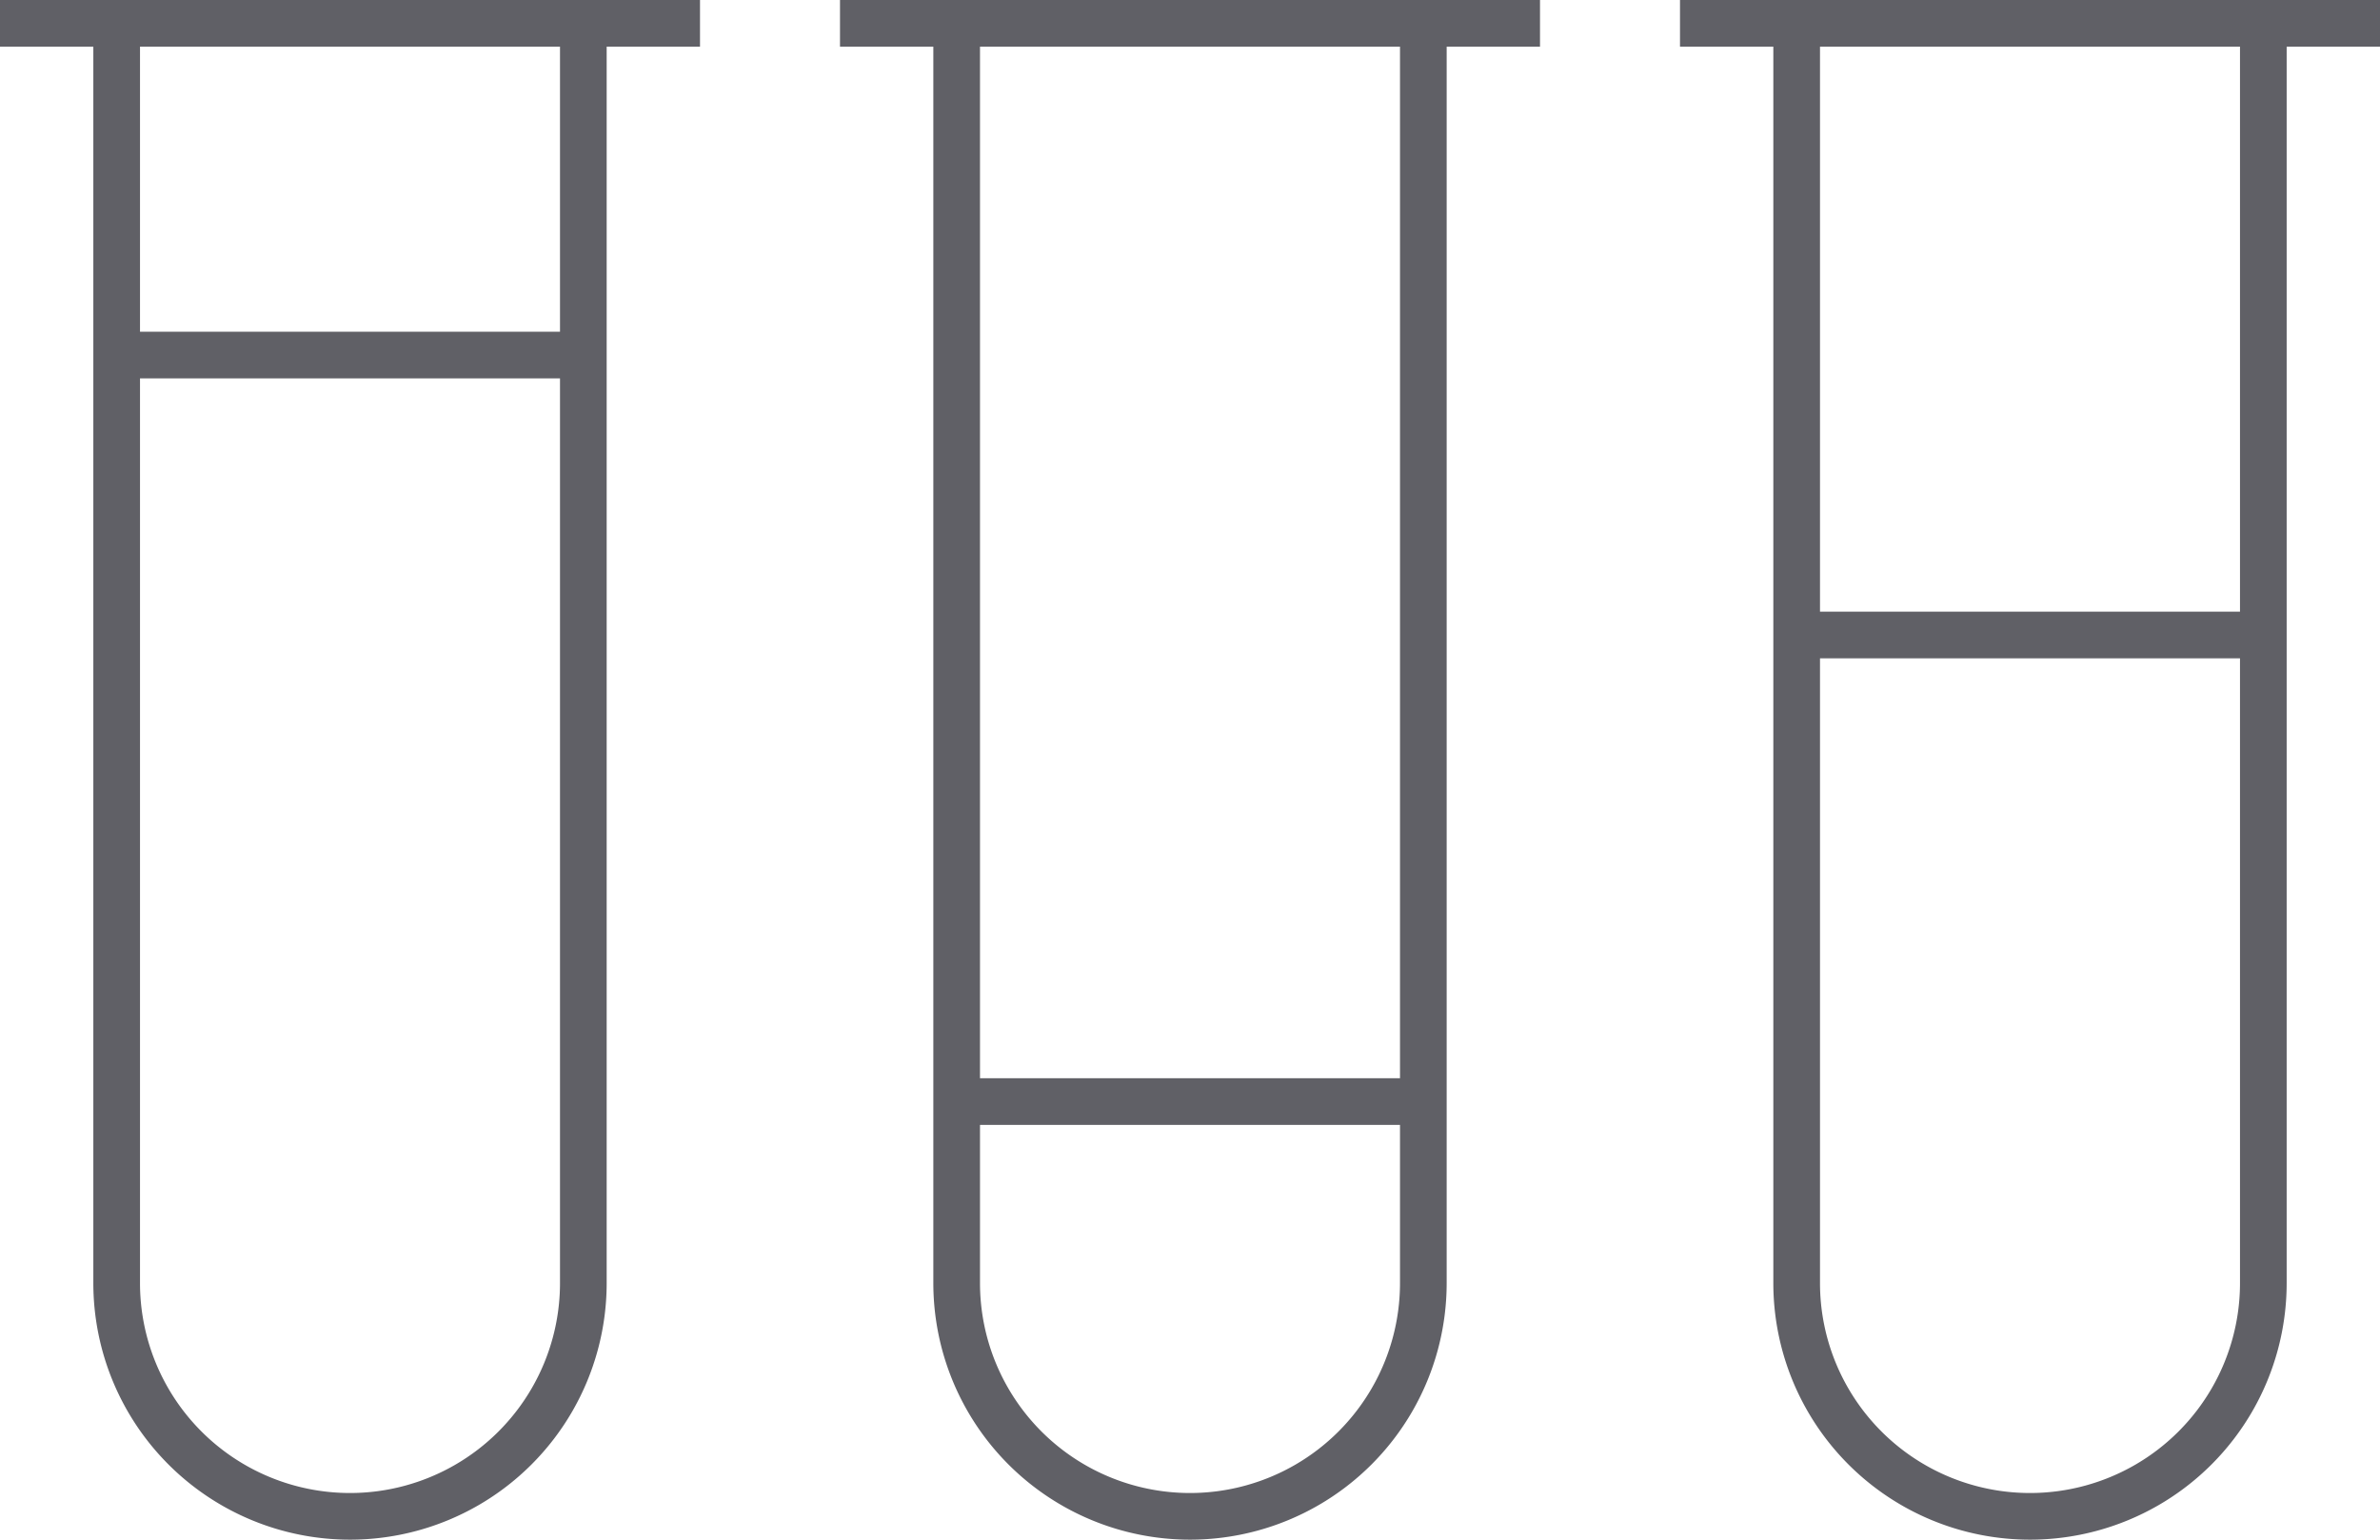 <svg xmlns="http://www.w3.org/2000/svg" viewBox="0 0 51 33"><defs><style>.cls-1{fill:none;stroke:#606066;}</style></defs><g id="Layer_2" data-name="Layer 2"><g id="icons"><path class="cls-1" d="M2.5.5h10a0,0,0,0,1,0,0v27a5,5,0,0,1-5,5h0a5,5,0,0,1-5-5V.5a0,0,0,0,1,0,0Z"/><line class="cls-1" y1="0.5" x2="15" y2="0.5"/><line class="cls-1" x1="2.17" y1="7.61" x2="12.83" y2="7.61"/><path class="cls-1" d="M20.5.5h10a0,0,0,0,1,0,0v27a5,5,0,0,1-5,5h0a5,5,0,0,1-5-5V.5a0,0,0,0,1,0,0Z"/><line class="cls-1" x1="18" y1="0.5" x2="33" y2="0.5"/><line class="cls-1" x1="20.17" y1="23.61" x2="30.83" y2="23.61"/><path class="cls-1" d="M38.5.5h10a0,0,0,0,1,0,0v27a5,5,0,0,1-5,5h0a5,5,0,0,1-5-5V.5a0,0,0,0,1,0,0Z"/><line class="cls-1" x1="36" y1="0.5" x2="51" y2="0.5"/><line class="cls-1" x1="38.17" y1="13.61" x2="48.83" y2="13.61"/></g></g></svg>